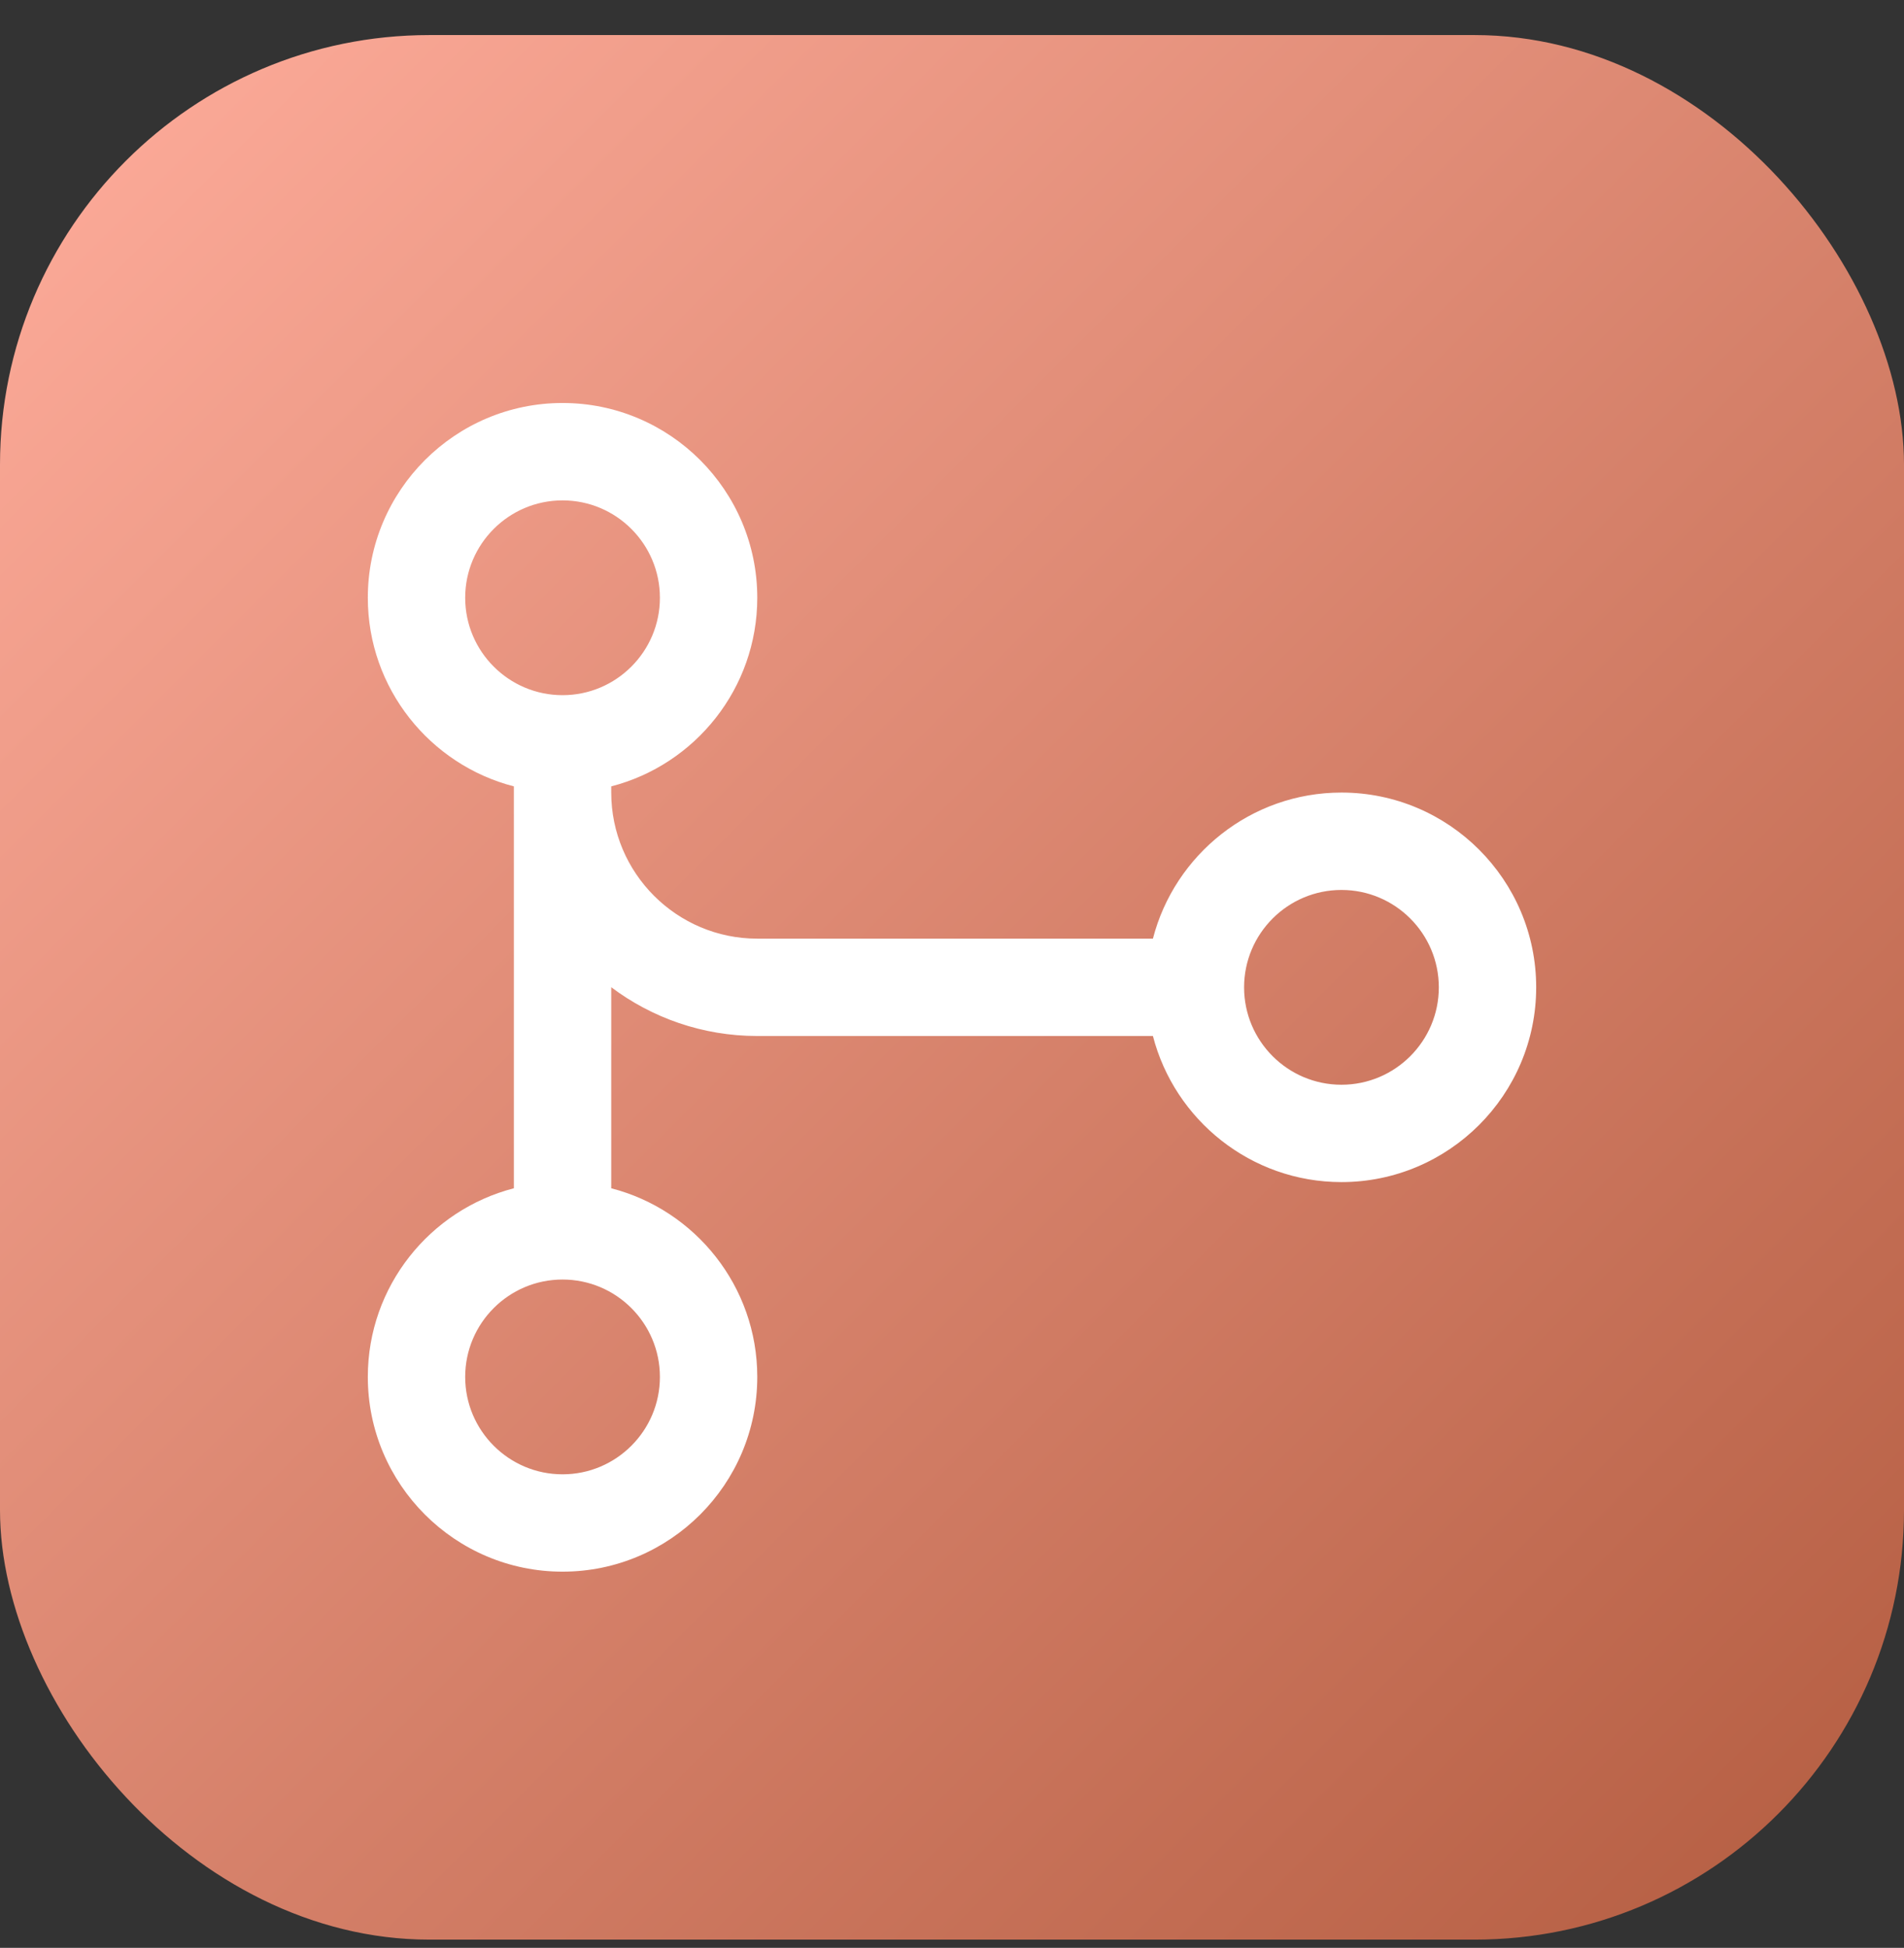 <svg width="44" height="45" viewBox="0 0 44 45" fill="none" xmlns="http://www.w3.org/2000/svg">
<rect x="0" y="0" width="44" height="45" fill="#333333" stroke="none"/>
<rect x="0" y="0.81" width="44" height="44" rx="9.925" fill="url(#paint0_linear_4_509)"/>
<g clip-path="url(#clip0_4_509)">
<path d="M31 18.31C28.907 18.31 27.144 19.747 26.643 21.685H17.5C15.639 21.685 14.125 20.171 14.125 18.31V18.167C16.065 17.667 17.5 15.903 17.5 13.81C17.5 11.328 15.482 9.31 13 9.31C10.518 9.31 8.5 11.328 8.5 13.81C8.5 15.903 9.936 17.667 11.875 18.167V27.452C9.936 27.952 8.5 29.716 8.5 31.809C8.5 34.291 10.518 36.309 13 36.309C15.482 36.309 17.5 34.291 17.5 31.809C17.5 29.716 16.065 27.952 14.125 27.452V22.807C15.066 23.514 16.235 23.934 17.5 23.934H26.643C27.144 25.872 28.908 27.309 31 27.309C33.482 27.309 35.5 25.291 35.5 22.809C35.5 20.327 33.482 18.31 31 18.31ZM10.75 13.81C10.75 12.569 11.759 11.56 13 11.56C14.241 11.56 15.25 12.569 15.25 13.81C15.25 15.051 14.241 16.06 13 16.06C11.759 16.06 10.75 15.051 10.75 13.81ZM15.25 31.81C15.25 33.051 14.241 34.06 13 34.06C11.759 34.06 10.75 33.051 10.75 31.81C10.75 30.569 11.759 29.56 13 29.56C14.241 29.56 15.25 30.569 15.25 31.81ZM31 25.06C29.759 25.06 28.75 24.051 28.75 22.81C28.75 21.569 29.759 20.56 31 20.56C32.241 20.56 33.25 21.569 33.25 22.81C33.25 24.051 32.241 25.06 31 25.06Z" fill="white"/>
</g>
<defs>
<linearGradient id="paint0_linear_4_509" x1="0" y1="0.81" x2="44" y2="44.81" gradientUnits="userSpaceOnUse">
<stop stop-color="#FFAD9C"/>
<stop offset="1" stop-color="#B35C40"/>
</linearGradient>
<clipPath id="clip0_4_509">
<rect width="27" height="27" fill="white" transform="translate(8.5 9.31)"/>
</clipPath>
</defs>
</svg>
